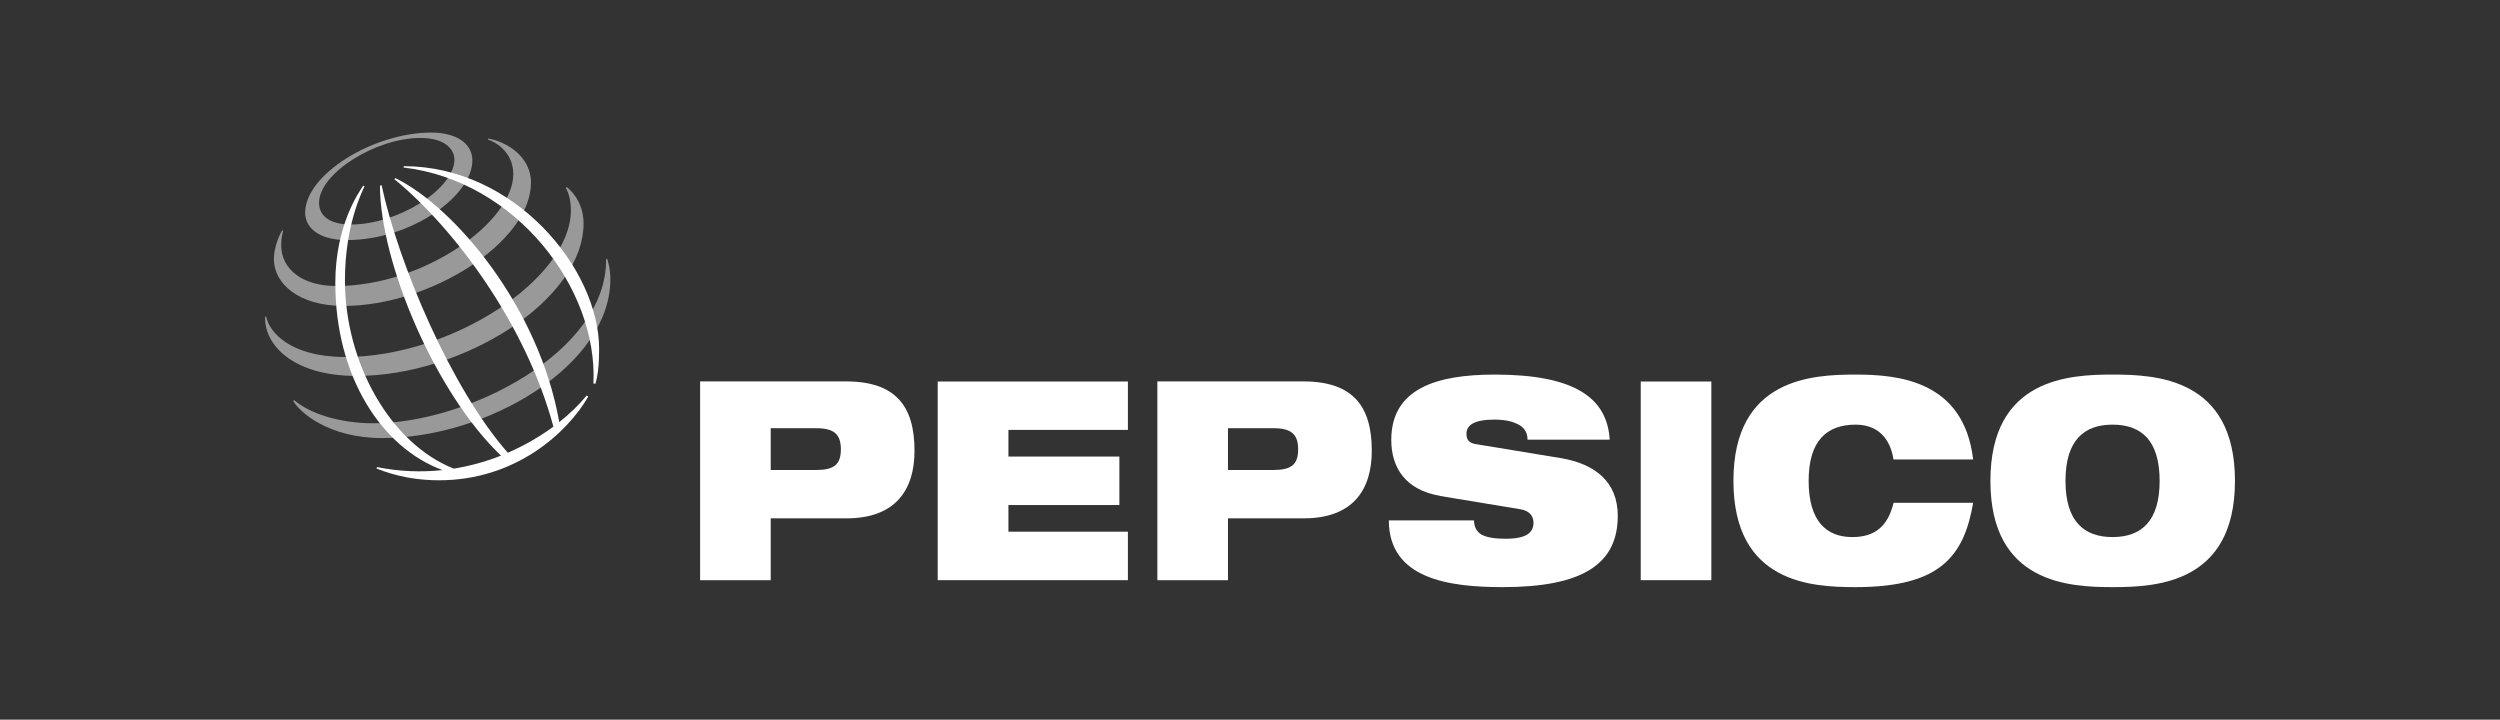 <svg xmlns="http://www.w3.org/2000/svg" width="132" height="38" viewBox="0 0 132 38" fill="none"><rect x="0" y="0" width="132" height="38" fill="#333333" stroke="none"/><g clip-path="url(#clip0_162_1250)"><path fill-rule="evenodd" clip-rule="evenodd" d="M40.694 22.61H43.102C44.043 22.61 44.398 22.935 44.398 23.727C44.398 24.52 44.043 24.815 43.102 24.815H40.694V22.61ZM36.966 30.633H40.694V27.369H44.688C47.333 27.369 48.286 25.814 48.286 23.798C48.286 21.463 47.31 20.138 44.664 20.138H36.966V30.628V30.633Z" fill="white"></path><path fill-rule="evenodd" clip-rule="evenodd" d="M49.511 20.144H59.553V22.698H53.245V24.106H59.103V26.666H53.245V28.073H59.553V30.633H49.511V20.144Z" fill="white"></path><path fill-rule="evenodd" clip-rule="evenodd" d="M64.837 22.61H67.246C68.187 22.61 68.542 22.935 68.542 23.727C68.542 24.52 68.187 24.815 67.246 24.815H64.837V22.61ZM61.109 30.633H64.837V27.369H68.832C71.477 27.369 72.43 25.814 72.43 23.798C72.43 21.463 71.453 20.138 68.808 20.138H61.109V30.628V30.633Z" fill="white"></path><path fill-rule="evenodd" clip-rule="evenodd" d="M76.039 26.181C74.216 25.874 73.459 24.697 73.459 23.231C73.459 20.511 75.855 19.778 78.921 19.778C83.128 19.778 84.856 20.996 84.992 23.213H80.654C80.654 22.787 80.43 22.521 80.086 22.373C79.755 22.214 79.335 22.154 78.921 22.154C77.808 22.154 77.429 22.462 77.429 22.905C77.429 23.201 77.548 23.39 77.921 23.449L82.376 24.183C84.252 24.49 85.418 25.46 85.418 27.239C85.418 29.794 83.542 31 79.347 31C76.477 31 73.34 30.562 73.329 27.476H77.826C77.838 27.831 77.956 28.061 78.222 28.227C78.501 28.375 78.909 28.446 79.489 28.446C80.654 28.446 80.968 28.091 80.968 27.594C80.968 27.287 80.796 26.979 80.293 26.891L76.033 26.187L76.039 26.181Z" fill="white"></path><path fill-rule="evenodd" clip-rule="evenodd" d="M86.631 20.144H90.359V30.633H86.631V20.144Z" fill="white"></path><path fill-rule="evenodd" clip-rule="evenodd" d="M104.182 26.548C103.946 27.931 103.52 29.043 102.597 29.812C101.685 30.574 100.259 31 97.981 31C95.703 31 91.525 30.823 91.525 25.389C91.525 19.955 95.715 19.778 97.981 19.778C100.247 19.778 103.691 20.103 104.182 24.259H99.975C99.869 23.509 99.419 22.421 97.981 22.421C96.46 22.421 95.496 23.26 95.496 25.389C95.496 27.517 96.436 28.357 97.797 28.357C98.975 28.357 99.673 27.813 99.981 26.548H104.188H104.182Z" fill="white"></path><path fill-rule="evenodd" clip-rule="evenodd" d="M109.058 25.389C109.058 23.26 110.023 22.421 111.544 22.421C113.065 22.421 114.029 23.26 114.029 25.389C114.029 27.517 113.065 28.357 111.544 28.357C110.023 28.357 109.058 27.517 109.058 25.389ZM105.094 25.389C105.094 30.823 109.283 31 111.55 31C113.816 31 118.006 30.823 118.006 25.389C118.006 19.955 113.816 19.778 111.55 19.778C109.283 19.778 105.094 19.955 105.094 25.389Z" fill="white"></path><path fill-rule="evenodd" clip-rule="evenodd" d="M31.333 20.245C31.575 15.213 27.232 9.542 21.308 8.845L21.32 8.774C27.155 8.774 31.634 14.172 31.634 18.435C31.634 19.322 31.557 19.872 31.433 20.268L31.333 20.245ZM30.977 20.883C30.587 21.356 30.102 21.835 29.528 22.29C28.474 16.242 24.024 10.95 20.882 9.406L20.817 9.454C23.983 12.05 27.753 17.087 29.22 22.527C28.516 23.041 27.705 23.52 26.812 23.905C23.823 20.505 21.042 13.942 20.148 9.779L20.06 9.809C20.078 13.847 22.953 20.712 26.451 24.058C25.675 24.366 24.835 24.602 23.959 24.744C20.604 23.414 18.213 19.163 18.213 14.799C18.213 11.955 19.083 10.193 19.249 9.832L19.178 9.803C18.977 10.11 17.705 11.872 17.705 14.941C17.705 19.866 20.137 23.633 23.368 24.821C22.261 24.939 21.101 24.904 19.906 24.662L19.882 24.738C20.225 24.868 21.397 25.359 23.184 25.359C27.226 25.359 29.96 22.846 31.06 20.942L30.983 20.889L30.977 20.883Z" fill="white"></path><path opacity="0.5" fill-rule="evenodd" clip-rule="evenodd" d="M22.775 7C19.71 7 16.112 9.211 16.112 11.234C16.112 12.014 16.828 12.676 18.308 12.676C21.746 12.676 24.941 10.317 24.941 8.478C24.941 7.514 24.012 7 22.77 7H22.775ZM23.994 8.419C23.994 9.968 21.024 11.854 18.538 11.854C17.438 11.854 16.846 11.423 16.846 10.707C16.846 9.146 19.852 7.284 22.184 7.284C23.704 7.284 23.994 8.058 23.994 8.419Z" fill="white"></path><path opacity="0.5" fill-rule="evenodd" clip-rule="evenodd" d="M14.893 12.168C14.805 12.316 14.461 12.99 14.461 13.681C14.461 14.964 15.757 16.153 18.142 16.153C22.734 16.153 28.036 12.777 28.036 9.643C28.036 8.236 26.705 7.473 25.776 7.313L25.758 7.367C26.048 7.455 27.101 7.946 27.101 9.2C27.101 11.695 22.421 15.101 17.758 15.101C15.97 15.101 14.846 14.22 14.846 12.936C14.846 12.528 14.929 12.262 14.953 12.185L14.887 12.162L14.893 12.168Z" fill="white"></path><path opacity="0.5" fill-rule="evenodd" clip-rule="evenodd" d="M29.93 9.88C30.054 9.974 30.812 10.607 30.812 11.795C30.812 15.857 24.444 19.849 18.817 19.849C15.462 19.849 13.935 18.193 14 16.721H14.059C14.189 17.483 15.278 18.849 18.219 18.849C23.853 18.849 30.143 14.716 30.143 11.104C30.143 10.483 29.977 10.098 29.877 9.921L29.924 9.88H29.93Z" fill="white"></path><path opacity="0.5" fill-rule="evenodd" clip-rule="evenodd" d="M32.06 13.67C32.084 13.758 32.226 14.143 32.226 14.752C32.226 19.269 25.782 23.13 20.184 23.13C17.302 23.13 15.793 21.729 15.479 21.161L15.533 21.126C16.332 21.823 17.9 22.35 19.734 22.35C24.681 22.35 32.066 18.589 32.001 13.681L32.072 13.664L32.06 13.67Z" fill="white"></path></g><defs><clipPath id="clip0_162_1250"><rect width="104" height="24" fill="white" transform="translate(14 7)"></rect></clipPath></defs></svg>